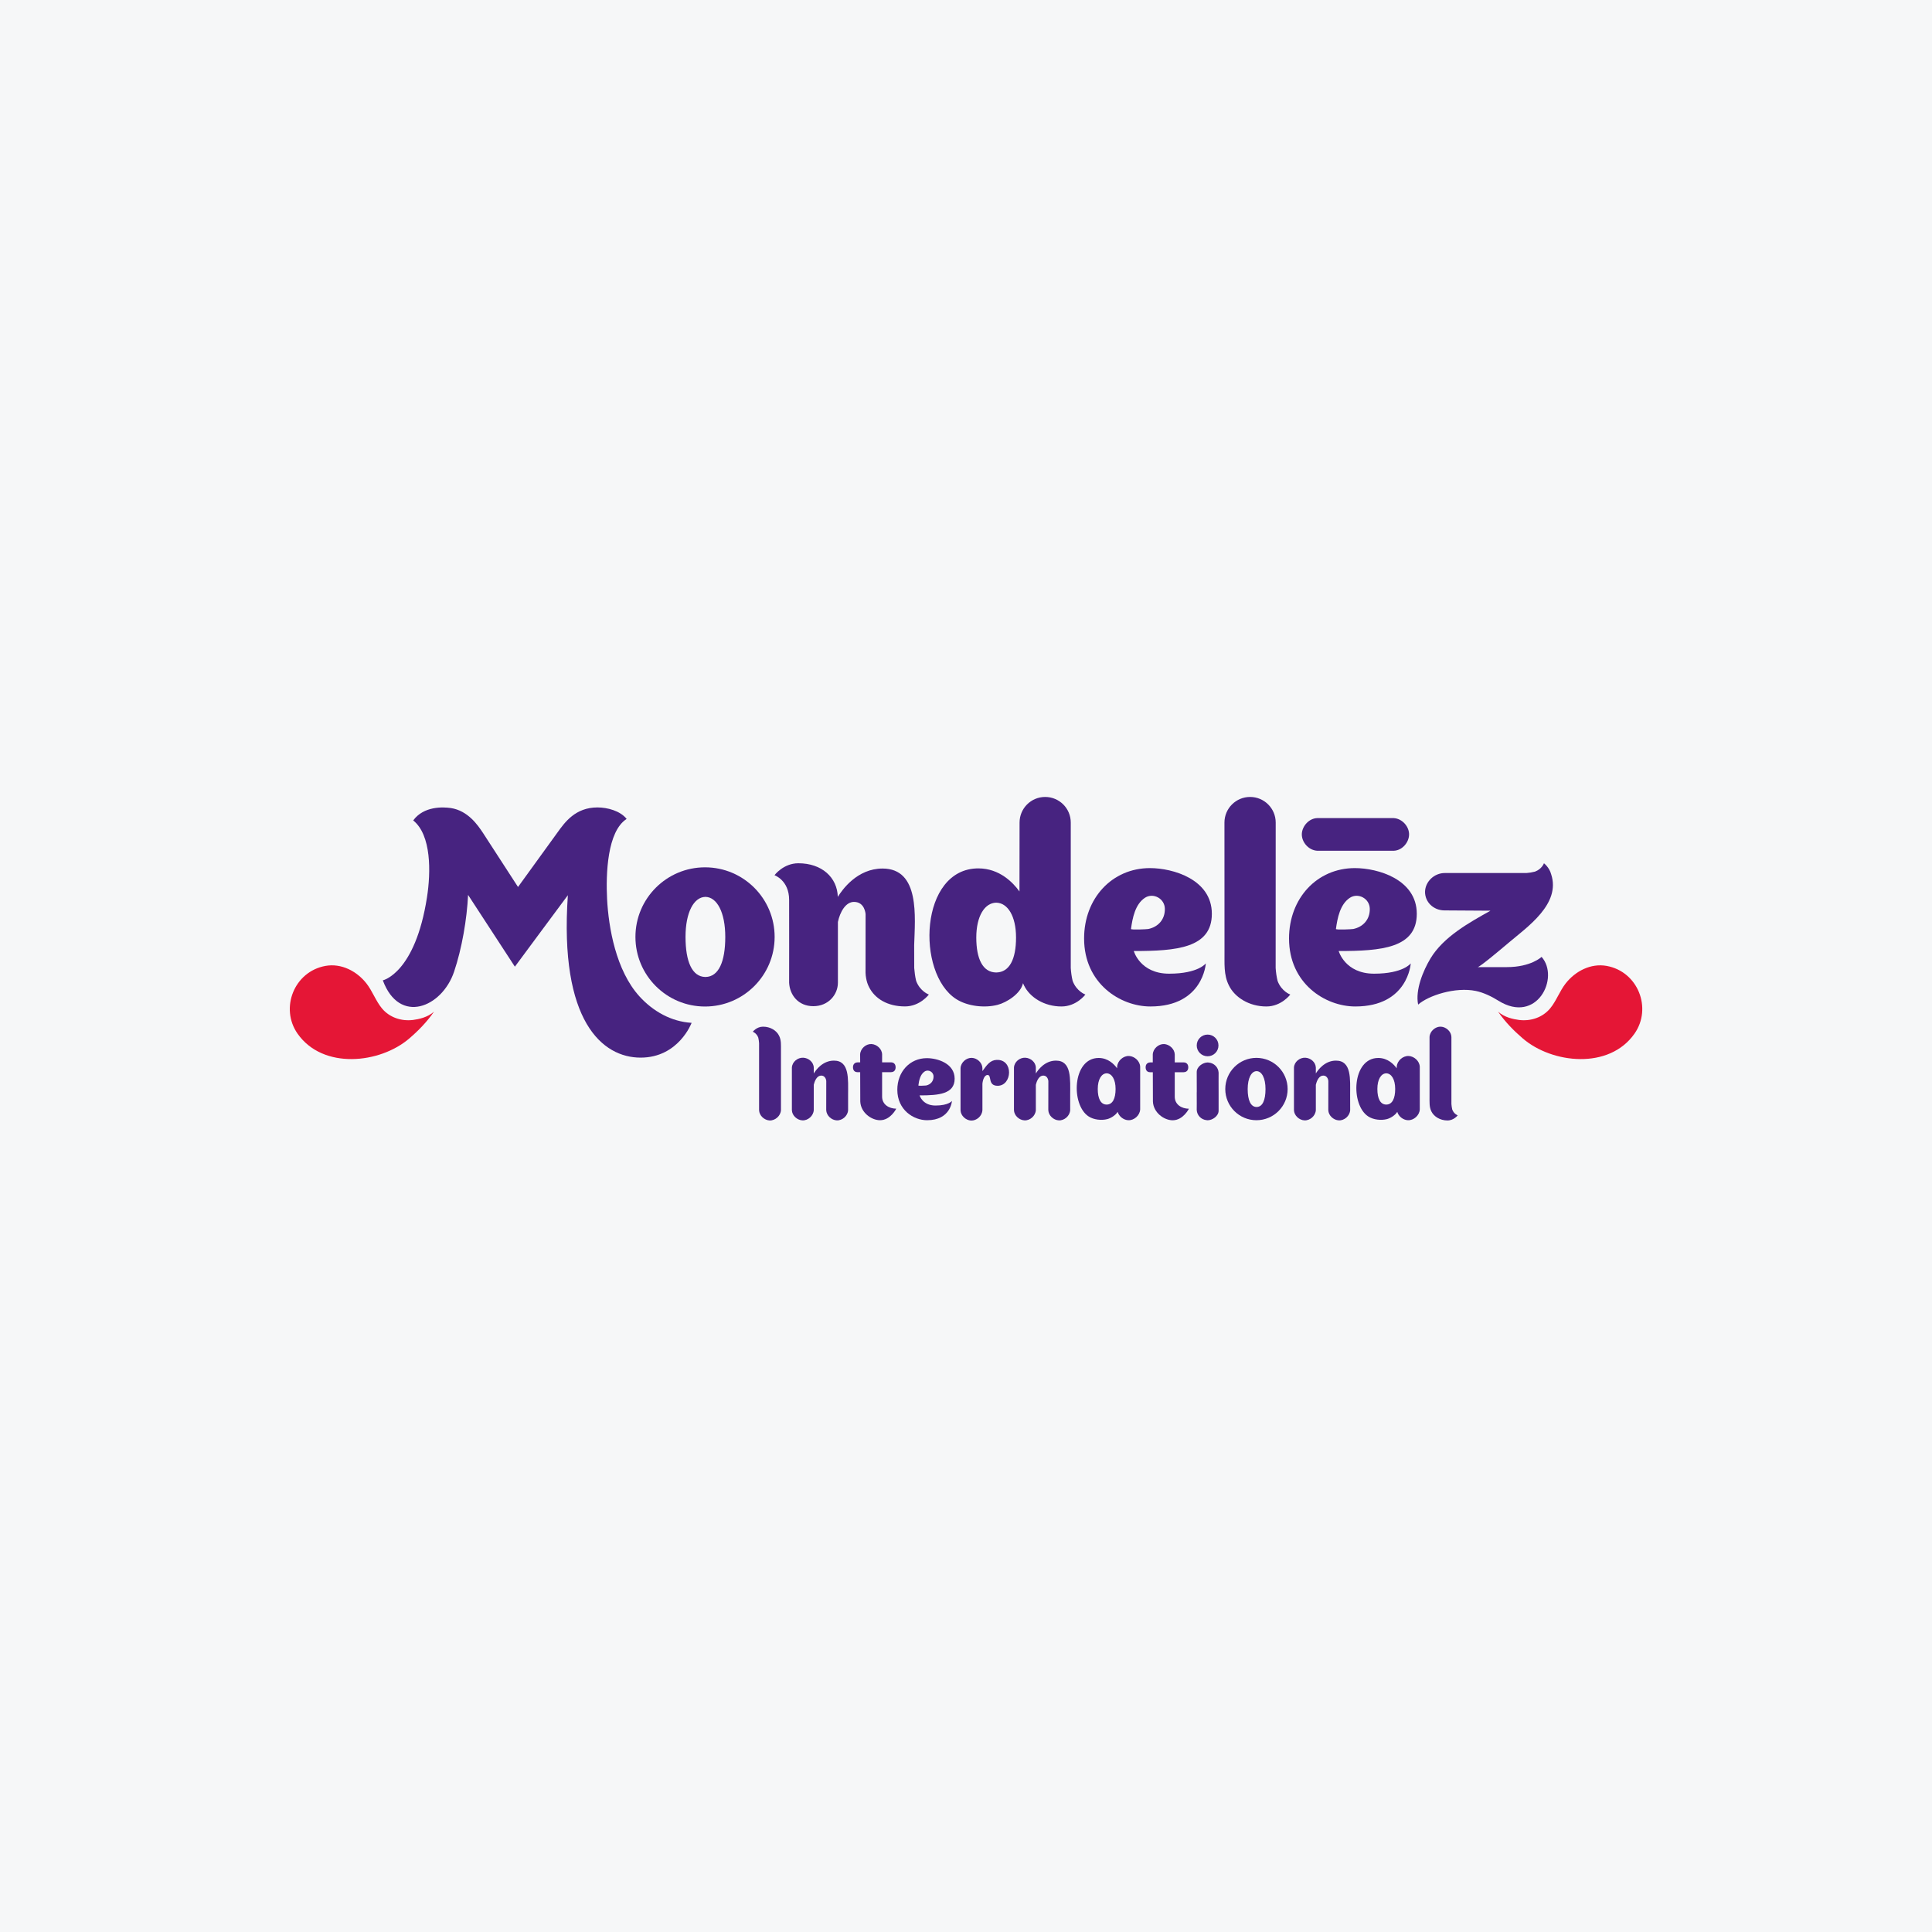 <svg width="40" height="40" viewBox="0 0 40 40" fill="none" xmlns="http://www.w3.org/2000/svg">
<rect width="40" height="40" fill="#F6F7F8"/>
<path d="M8.986 20.945C8.856 21.063 8.669 21.102 8.552 21.117C8.313 21.147 8.066 21.068 7.908 20.878C7.779 20.722 7.712 20.521 7.586 20.36C7.386 20.106 7.067 19.939 6.738 19.998C6.088 20.116 5.793 20.874 6.16 21.4C6.686 22.151 7.867 22.021 8.473 21.501C8.662 21.339 8.838 21.159 8.986 20.945Z" fill="#E51636"/>
<path d="M31.016 20.945C31.146 21.063 31.332 21.102 31.45 21.117C31.689 21.147 31.936 21.068 32.094 20.878C32.223 20.722 32.29 20.521 32.416 20.36C32.616 20.106 32.935 19.939 33.264 19.998C33.914 20.116 34.209 20.874 33.841 21.4C33.316 22.151 32.135 22.021 31.529 21.501C31.34 21.339 31.163 21.159 31.016 20.945Z" fill="#E51636"/>
<path d="M28.855 16.938C28.838 16.937 27.287 16.937 27.272 16.938C27.102 16.943 26.962 17.101 26.953 17.262C26.945 17.435 27.095 17.605 27.272 17.614C27.289 17.614 28.84 17.614 28.855 17.614C29.025 17.609 29.165 17.451 29.173 17.289C29.182 17.117 29.032 16.947 28.855 16.938Z" fill="#472380"/>
<path d="M18.968 20.309C18.946 20.219 18.935 20.13 18.928 20.041C18.927 19.913 18.927 19.732 18.927 19.566C18.944 18.992 19.051 17.982 18.272 17.982C17.746 17.982 17.435 18.424 17.346 18.569C17.334 18.166 17.016 17.873 16.529 17.873C16.219 17.873 16.035 18.12 16.035 18.12C16.035 18.12 16.338 18.225 16.338 18.631C16.341 18.922 16.337 20.34 16.338 20.346C16.35 20.597 16.525 20.832 16.839 20.832C17.153 20.832 17.348 20.591 17.348 20.345V19.088C17.391 18.883 17.507 18.673 17.681 18.673C17.907 18.673 17.92 18.924 17.921 18.924L17.92 20.141C17.921 20.181 17.926 20.219 17.933 20.256C17.944 20.319 17.963 20.378 17.991 20.433C18.112 20.678 18.378 20.837 18.737 20.837C19.047 20.837 19.231 20.591 19.231 20.591C19.231 20.591 19.049 20.527 18.968 20.309" fill="#472380"/>
<path d="M26.451 20.309C26.429 20.219 26.417 20.131 26.411 20.042L26.412 17.03C26.412 16.737 26.174 16.5 25.882 16.5C25.589 16.5 25.351 16.737 25.351 17.03L25.352 19.697C25.355 19.938 25.331 20.183 25.444 20.404C25.564 20.649 25.861 20.838 26.219 20.838C26.53 20.838 26.714 20.591 26.714 20.591C26.714 20.591 26.532 20.527 26.451 20.309" fill="#472380"/>
<path d="M14.597 17.957C13.801 17.957 13.156 18.602 13.156 19.398C13.156 20.194 13.801 20.839 14.597 20.839C15.393 20.839 16.038 20.194 16.038 19.398C16.038 18.602 15.393 17.957 14.597 17.957ZM14.608 20.227V20.227C14.607 20.227 14.606 20.227 14.605 20.227C14.603 20.227 14.602 20.227 14.602 20.227V20.227C14.329 20.222 14.193 19.909 14.193 19.398C14.193 18.887 14.366 18.575 14.602 18.569V18.569C14.602 18.569 14.604 18.569 14.605 18.569C14.606 18.569 14.607 18.569 14.608 18.569V18.569C14.843 18.575 15.016 18.887 15.016 19.398C15.016 19.909 14.88 20.222 14.608 20.227Z" fill="#472380"/>
<path d="M22.208 20.309C22.186 20.219 22.175 20.131 22.169 20.042L22.169 17.03C22.169 16.737 21.932 16.5 21.639 16.5C21.346 16.5 21.109 16.737 21.109 17.03L21.107 18.457C20.979 18.279 20.698 17.979 20.256 17.979C19.038 17.979 18.961 20.148 19.796 20.684C20.031 20.835 20.386 20.874 20.655 20.804C20.841 20.756 21.133 20.574 21.18 20.356C21.187 20.372 21.194 20.388 21.202 20.404C21.322 20.649 21.619 20.838 21.977 20.838C22.288 20.838 22.472 20.591 22.472 20.591C22.472 20.591 22.29 20.527 22.208 20.309H22.208ZM20.628 20.134V20.134C20.627 20.134 20.626 20.134 20.625 20.134C20.624 20.134 20.623 20.134 20.622 20.134V20.134C20.349 20.13 20.213 19.857 20.213 19.412C20.213 18.967 20.386 18.695 20.622 18.689V18.689C20.623 18.689 20.624 18.689 20.625 18.689C20.626 18.689 20.627 18.689 20.628 18.689V18.689C20.864 18.695 21.036 18.967 21.036 19.412C21.036 19.857 20.9 20.13 20.628 20.134Z" fill="#472380"/>
<path d="M24.965 19.946C24.965 19.946 24.81 20.159 24.206 20.159C23.603 20.159 23.474 19.69 23.474 19.69C24.353 19.69 25.09 19.631 25.09 18.919C25.09 18.207 24.286 17.973 23.809 17.973C23.021 17.973 22.445 18.601 22.445 19.43C22.445 20.364 23.195 20.838 23.817 20.838C24.913 20.838 24.965 19.946 24.965 19.946ZM23.416 19.233C23.447 19.006 23.502 18.72 23.706 18.587C23.876 18.477 24.114 18.602 24.117 18.815C24.121 19.039 23.976 19.192 23.774 19.234C23.753 19.239 23.413 19.256 23.416 19.233" fill="#472380"/>
<path d="M29.208 19.946C29.208 19.946 29.052 20.159 28.449 20.159C27.846 20.159 27.716 19.69 27.716 19.69C28.596 19.69 29.333 19.631 29.333 18.919C29.333 18.207 28.529 17.973 28.052 17.973C27.264 17.973 26.688 18.601 26.688 19.43C26.688 20.364 27.438 20.838 28.06 20.838C29.155 20.838 29.208 19.946 29.208 19.946ZM27.659 19.233C27.69 19.006 27.745 18.72 27.949 18.587C28.119 18.477 28.357 18.602 28.36 18.815C28.364 19.039 28.219 19.192 28.017 19.234C27.996 19.239 27.656 19.256 27.659 19.233" fill="#472380"/>
<path d="M31.197 20.023H30.593C30.637 20.023 31.084 19.646 31.233 19.52C31.621 19.191 32.319 18.716 32.115 18.1L32.116 18.104C32.079 17.958 31.966 17.873 31.966 17.873C31.966 17.873 31.924 17.993 31.78 18.046C31.721 18.061 31.663 18.071 31.604 18.075C31.556 18.076 29.915 18.075 29.915 18.075C29.694 18.074 29.508 18.253 29.504 18.463C29.502 18.676 29.677 18.846 29.902 18.849L30.859 18.855C30.416 19.102 29.886 19.396 29.617 19.843C29.463 20.1 29.299 20.496 29.361 20.799C29.574 20.611 30.132 20.428 30.557 20.517C30.716 20.55 30.885 20.632 31.022 20.718C31.819 21.216 32.298 20.241 31.917 19.811C31.917 19.811 31.7 20.023 31.197 20.023" fill="#472380"/>
<path d="M13.24 20.63C12.752 20.094 12.599 19.203 12.569 18.611C12.543 18.099 12.57 17.213 12.974 16.955C12.839 16.785 12.572 16.717 12.37 16.717C11.915 16.717 11.696 17.02 11.541 17.237C11.489 17.309 10.725 18.364 10.725 18.364C10.725 18.364 10.082 17.369 10.003 17.25C9.894 17.085 9.689 16.782 9.33 16.729C9.175 16.707 8.774 16.686 8.555 16.986C8.932 17.288 8.922 18.055 8.84 18.579C8.595 20.152 7.926 20.297 7.926 20.297C8.269 21.223 9.152 20.857 9.401 20.119C9.563 19.639 9.667 19.032 9.691 18.528L10.66 20.014C10.66 20.014 11.757 18.532 11.757 18.534C11.576 21.154 12.476 21.897 13.263 21.897C14.051 21.897 14.319 21.177 14.319 21.177C13.893 21.151 13.52 20.937 13.24 20.63Z" fill="#472380"/>
<path d="M15.699 21.482C15.708 21.521 15.713 21.559 15.716 21.597C15.716 21.608 15.715 22.968 15.716 22.984C15.719 23.098 15.825 23.192 15.933 23.198C16.049 23.203 16.163 23.103 16.169 22.984C16.169 22.968 16.169 21.744 16.169 21.744C16.168 21.641 16.178 21.536 16.129 21.442C16.078 21.337 15.951 21.256 15.798 21.256C15.665 21.256 15.586 21.361 15.586 21.361C15.586 21.361 15.664 21.389 15.699 21.482Z" fill="#472380"/>
<path d="M30.067 22.971C30.058 22.933 30.053 22.895 30.05 22.857C30.05 22.846 30.051 21.486 30.05 21.47C30.047 21.356 29.941 21.262 29.833 21.256C29.717 21.25 29.603 21.351 29.597 21.47C29.596 21.486 29.597 22.71 29.597 22.71C29.598 22.812 29.588 22.918 29.636 23.012C29.688 23.117 29.815 23.198 29.968 23.198C30.101 23.198 30.18 23.092 30.18 23.092C30.18 23.092 30.102 23.065 30.067 22.971" fill="#472380"/>
<path d="M21.862 21.959C21.627 21.959 21.487 22.158 21.448 22.223L21.446 22.224C21.446 22.158 21.446 22.106 21.446 22.104C21.443 21.989 21.337 21.904 21.228 21.899C21.113 21.893 20.999 21.984 20.993 22.104C20.992 22.119 20.992 22.971 20.993 22.983C20.996 23.097 21.102 23.191 21.211 23.196C21.326 23.202 21.44 23.102 21.446 22.983C21.446 22.974 21.446 22.696 21.446 22.456L21.448 22.455C21.468 22.363 21.52 22.269 21.598 22.269C21.699 22.269 21.704 22.382 21.705 22.382L21.704 22.983C21.708 23.097 21.813 23.191 21.922 23.196C22.037 23.202 22.151 23.102 22.157 22.983L22.157 22.669C22.157 22.346 22.19 21.958 21.862 21.959" fill="#472380"/>
<path d="M27.659 21.959C27.424 21.959 27.284 22.158 27.244 22.223L27.243 22.224C27.243 22.158 27.243 22.106 27.243 22.104C27.239 21.989 27.134 21.904 27.025 21.899C26.91 21.893 26.795 21.984 26.79 22.104C26.789 22.119 26.789 22.971 26.79 22.983C26.793 23.097 26.899 23.191 27.007 23.196C27.123 23.202 27.237 23.102 27.243 22.983C27.243 22.974 27.243 22.696 27.243 22.456L27.245 22.455C27.265 22.363 27.316 22.269 27.395 22.269C27.496 22.269 27.502 22.382 27.502 22.382L27.501 22.983C27.504 23.097 27.61 23.191 27.719 23.196C27.834 23.202 27.948 23.102 27.954 22.983L27.953 22.669C27.953 22.346 27.987 21.958 27.659 21.959" fill="#472380"/>
<path d="M17.265 21.959C17.029 21.959 16.889 22.158 16.85 22.223L16.848 22.224C16.848 22.158 16.848 22.106 16.848 22.104C16.845 21.989 16.739 21.904 16.631 21.899C16.515 21.893 16.401 21.984 16.395 22.104C16.395 22.119 16.395 22.971 16.395 22.983C16.398 23.097 16.504 23.191 16.613 23.196C16.728 23.202 16.842 23.102 16.848 22.983C16.848 22.974 16.849 22.696 16.848 22.456L16.85 22.455C16.87 22.363 16.922 22.269 17 22.269C17.101 22.269 17.107 22.382 17.107 22.382L17.106 22.983C17.11 23.097 17.215 23.191 17.324 23.196C17.439 23.202 17.554 23.102 17.559 22.983L17.559 22.669C17.559 22.346 17.593 21.958 17.265 21.959" fill="#472380"/>
<path d="M26.013 21.902C25.657 21.902 25.368 22.191 25.368 22.548C25.368 22.904 25.657 23.193 26.013 23.193C26.37 23.193 26.659 22.904 26.659 22.548C26.659 22.191 26.37 21.902 26.013 21.902ZM26.018 22.919V22.919C26.017 22.919 26.017 22.919 26.016 22.919C26.016 22.919 26.015 22.919 26.015 22.919V22.919C25.893 22.917 25.832 22.777 25.832 22.548C25.832 22.319 25.91 22.179 26.015 22.177V22.176C26.015 22.176 26.016 22.176 26.016 22.177C26.017 22.176 26.017 22.176 26.018 22.176V22.177C26.123 22.179 26.201 22.319 26.201 22.548C26.201 22.777 26.14 22.917 26.018 22.919Z" fill="#472380"/>
<path d="M23.606 22.087C23.602 21.968 23.49 21.869 23.376 21.863C23.255 21.858 23.136 21.963 23.129 22.087C23.129 22.096 23.128 22.115 23.128 22.118C23.071 22.038 22.945 21.904 22.747 21.904C22.201 21.904 22.166 22.876 22.541 23.116C22.646 23.184 22.805 23.201 22.926 23.17C22.994 23.152 23.094 23.094 23.14 23.02C23.168 23.115 23.262 23.188 23.359 23.193C23.48 23.199 23.6 23.094 23.606 22.969C23.607 22.953 23.606 22.098 23.606 22.087H23.606ZM22.913 22.869V22.87C22.913 22.87 22.913 22.87 22.912 22.87C22.912 22.87 22.911 22.87 22.911 22.87V22.869C22.789 22.868 22.728 22.745 22.728 22.546C22.728 22.347 22.805 22.225 22.911 22.222V22.222C22.911 22.222 22.912 22.222 22.912 22.222C22.913 22.222 22.913 22.222 22.913 22.222V22.222C23.019 22.225 23.097 22.347 23.097 22.546C23.097 22.745 23.035 22.868 22.913 22.869Z" fill="#472380"/>
<path d="M29.395 22.087C29.391 21.968 29.279 21.869 29.165 21.863C29.044 21.858 28.924 21.963 28.918 22.087C28.918 22.096 28.917 22.115 28.917 22.118C28.86 22.038 28.734 21.904 28.536 21.904C27.99 21.904 27.955 22.876 28.33 23.116C28.435 23.184 28.594 23.201 28.715 23.17C28.783 23.152 28.883 23.094 28.929 23.02C28.956 23.115 29.051 23.188 29.148 23.193C29.269 23.199 29.389 23.094 29.395 22.969C29.395 22.953 29.395 22.098 29.395 22.087H29.395ZM28.702 22.869V22.87C28.702 22.87 28.701 22.87 28.701 22.87C28.701 22.87 28.7 22.87 28.7 22.87V22.869C28.578 22.868 28.517 22.745 28.517 22.546C28.517 22.347 28.594 22.225 28.7 22.222V22.222C28.7 22.222 28.701 22.222 28.701 22.222C28.701 22.222 28.702 22.222 28.702 22.222V22.222C28.808 22.225 28.886 22.347 28.886 22.546C28.886 22.745 28.824 22.868 28.702 22.869Z" fill="#472380"/>
<path d="M25.23 22.209C25.224 22.097 25.136 22.009 25.024 21.999C25.018 21.998 25.012 21.997 25.005 21.997C24.904 21.997 24.777 22.084 24.777 22.195L24.778 22.613H24.777C24.779 22.743 24.777 22.979 24.777 22.981C24.783 23.094 24.871 23.182 24.983 23.192C24.989 23.192 24.995 23.194 25.002 23.194C25.103 23.194 25.23 23.106 25.23 22.996L25.23 22.647H25.23C25.228 22.516 25.23 22.212 25.23 22.209Z" fill="#472380"/>
<path d="M25.227 21.645C25.227 21.769 25.126 21.869 25.002 21.869C24.878 21.869 24.777 21.769 24.777 21.645C24.777 21.52 24.878 21.42 25.002 21.42C25.126 21.42 25.227 21.52 25.227 21.645Z" fill="#472380"/>
<path d="M20.633 21.944C20.498 21.95 20.432 22.05 20.34 22.176C20.339 22.177 20.34 22.118 20.34 22.115C20.337 22.001 20.231 21.907 20.123 21.902C20.007 21.896 19.893 21.996 19.887 22.115V22.986H19.887C19.89 23.1 19.996 23.194 20.104 23.2C20.219 23.205 20.332 23.107 20.339 22.989H20.34L20.34 22.438C20.347 22.357 20.382 22.256 20.447 22.256C20.539 22.257 20.444 22.48 20.655 22.48C20.958 22.48 20.99 21.929 20.633 21.944" fill="#472380"/>
<path d="M19.709 22.794C19.709 22.794 19.639 22.889 19.368 22.889C19.098 22.889 19.039 22.679 19.039 22.679C19.434 22.679 19.765 22.652 19.765 22.333C19.765 22.014 19.404 21.908 19.19 21.908C18.836 21.908 18.578 22.19 18.578 22.562C18.578 22.981 18.914 23.193 19.194 23.193C19.685 23.193 19.709 22.794 19.709 22.794ZM19.014 22.474C19.027 22.372 19.052 22.243 19.144 22.184C19.22 22.134 19.327 22.191 19.328 22.286C19.33 22.386 19.265 22.455 19.174 22.474C19.165 22.476 19.012 22.484 19.014 22.474" fill="#472380"/>
<path d="M18.556 22.954C18.556 22.954 18.438 23.193 18.22 23.193C18.041 23.193 17.82 23.034 17.811 22.805C17.811 22.803 17.81 22.473 17.809 22.198H17.748C17.716 22.198 17.66 22.179 17.66 22.096C17.66 22.013 17.724 21.995 17.755 21.995H17.809C17.808 21.899 17.808 21.833 17.808 21.829C17.814 21.71 17.928 21.61 18.043 21.616C18.152 21.621 18.26 21.715 18.263 21.829V21.995H18.455C18.482 21.995 18.543 22.013 18.543 22.097C18.543 22.181 18.482 22.198 18.448 22.198H18.263V22.704C18.263 22.868 18.405 22.953 18.557 22.954" fill="#472380"/>
<path d="M24.615 22.955C24.615 22.955 24.497 23.194 24.279 23.194C24.1 23.194 23.879 23.035 23.87 22.806C23.87 22.804 23.869 22.474 23.868 22.199H23.807C23.775 22.199 23.719 22.18 23.719 22.097C23.719 22.014 23.782 21.996 23.813 21.996H23.867C23.867 21.9 23.867 21.834 23.867 21.83C23.873 21.711 23.987 21.611 24.102 21.616C24.21 21.622 24.318 21.716 24.322 21.83V21.996H24.514C24.54 21.996 24.602 22.014 24.602 22.098C24.602 22.182 24.54 22.199 24.507 22.199H24.322V22.705C24.322 22.869 24.463 22.954 24.615 22.955" fill="#472380"/>
</svg>
